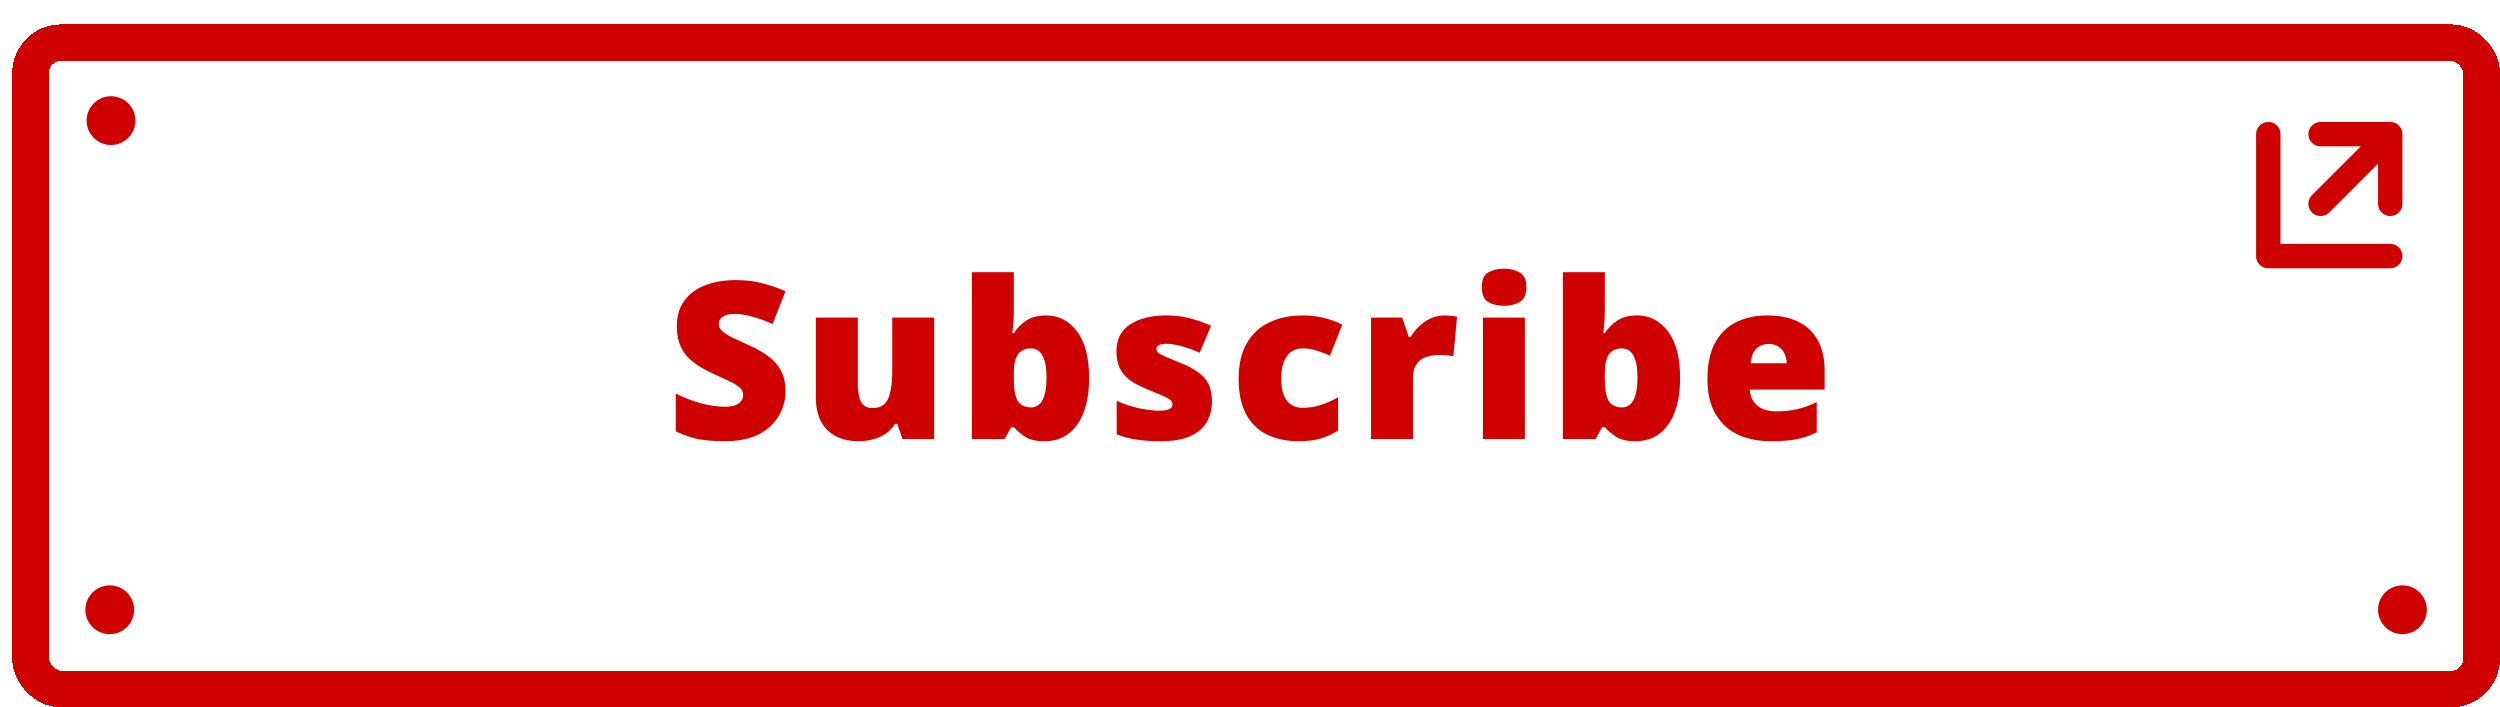 <svg width="205" height="58" viewBox="0 0 205 58" fill="none" xmlns="http://www.w3.org/2000/svg">
<g filter="url(#filter0_d_5944_58208)">
<rect width="204" height="56" rx="4" fill="white" shape-rendering="crispEdges"/>
<rect x="1.5" y="1.5" width="201" height="53" rx="2.5" stroke="#CE0000" stroke-width="3" shape-rendering="crispEdges"/>
<path d="M63.412 30.094C63.412 30.79 63.232 31.45 62.872 32.074C62.524 32.698 61.978 33.208 61.234 33.604C60.502 33.988 59.548 34.18 58.372 34.18C57.784 34.18 57.268 34.15 56.824 34.09C56.392 34.042 55.984 33.958 55.6 33.838C55.216 33.718 54.82 33.562 54.412 33.37V30.274C55.108 30.622 55.81 30.892 56.518 31.084C57.226 31.264 57.868 31.354 58.444 31.354C58.792 31.354 59.074 31.312 59.29 31.228C59.506 31.144 59.668 31.03 59.776 30.886C59.884 30.742 59.938 30.58 59.938 30.4C59.938 30.172 59.86 29.98 59.704 29.824C59.548 29.668 59.302 29.506 58.966 29.338C58.63 29.17 58.18 28.96 57.616 28.708C57.136 28.492 56.704 28.264 56.32 28.024C55.936 27.784 55.606 27.514 55.33 27.214C55.066 26.914 54.862 26.566 54.718 26.17C54.574 25.762 54.502 25.282 54.502 24.73C54.502 23.902 54.706 23.212 55.114 22.66C55.522 22.096 56.086 21.676 56.806 21.4C57.538 21.112 58.384 20.968 59.344 20.968C60.184 20.968 60.94 21.064 61.612 21.256C62.284 21.436 62.884 21.646 63.412 21.886L62.35 24.568C61.798 24.316 61.252 24.118 60.712 23.974C60.184 23.818 59.692 23.74 59.236 23.74C58.936 23.74 58.69 23.776 58.498 23.848C58.306 23.92 58.162 24.022 58.066 24.154C57.982 24.274 57.94 24.412 57.94 24.568C57.94 24.772 58.018 24.952 58.174 25.108C58.33 25.264 58.588 25.438 58.948 25.63C59.32 25.81 59.824 26.044 60.46 26.332C61.084 26.608 61.612 26.914 62.044 27.25C62.488 27.574 62.824 27.964 63.052 28.42C63.292 28.864 63.412 29.422 63.412 30.094ZM75.601 24.046V34H73.009L72.577 32.758H72.379C72.175 33.094 71.911 33.37 71.587 33.586C71.275 33.79 70.927 33.94 70.543 34.036C70.171 34.132 69.781 34.18 69.373 34.18C68.725 34.18 68.137 34.054 67.609 33.802C67.081 33.55 66.661 33.154 66.349 32.614C66.049 32.074 65.899 31.378 65.899 30.526V24.046H69.337V29.482C69.337 30.13 69.427 30.622 69.607 30.958C69.799 31.294 70.105 31.462 70.525 31.462C70.957 31.462 71.293 31.348 71.533 31.12C71.773 30.88 71.935 30.532 72.019 30.076C72.115 29.62 72.163 29.062 72.163 28.402V24.046H75.601ZM82.133 23.416C82.133 23.764 82.121 24.1 82.097 24.424C82.073 24.748 82.043 25.048 82.007 25.324H82.133C82.385 24.916 82.721 24.574 83.141 24.298C83.561 24.01 84.107 23.866 84.779 23.866C85.811 23.866 86.657 24.304 87.317 25.18C87.977 26.056 88.307 27.328 88.307 28.996C88.307 30.124 88.151 31.078 87.839 31.858C87.539 32.626 87.113 33.208 86.561 33.604C86.021 33.988 85.391 34.18 84.671 34.18C83.975 34.18 83.441 34.06 83.069 33.82C82.697 33.568 82.385 33.304 82.133 33.028H81.917L81.377 34H78.695V20.32H82.133V23.416ZM83.519 26.566C83.207 26.566 82.943 26.644 82.727 26.8C82.523 26.944 82.373 27.166 82.277 27.466C82.181 27.766 82.133 28.156 82.133 28.636V29.122C82.133 29.89 82.235 30.466 82.439 30.85C82.655 31.222 83.027 31.408 83.555 31.408C83.963 31.408 84.275 31.204 84.491 30.796C84.707 30.376 84.815 29.764 84.815 28.96C84.815 28.168 84.707 27.574 84.491 27.178C84.287 26.77 83.963 26.566 83.519 26.566ZM98.38 30.94C98.38 31.564 98.236 32.122 97.948 32.614C97.672 33.106 97.222 33.49 96.598 33.766C95.986 34.042 95.176 34.18 94.168 34.18C93.46 34.18 92.824 34.138 92.26 34.054C91.708 33.982 91.144 33.838 90.568 33.622V30.868C91.204 31.156 91.846 31.366 92.494 31.498C93.142 31.618 93.652 31.678 94.024 31.678C94.408 31.678 94.69 31.636 94.87 31.552C95.05 31.468 95.14 31.342 95.14 31.174C95.14 31.03 95.08 30.904 94.96 30.796C94.84 30.688 94.624 30.568 94.312 30.436C94.012 30.304 93.58 30.124 93.016 29.896C92.464 29.668 92.002 29.422 91.63 29.158C91.27 28.882 91 28.558 90.82 28.186C90.64 27.802 90.55 27.34 90.55 26.8C90.55 25.828 90.922 25.096 91.666 24.604C92.422 24.112 93.418 23.866 94.654 23.866C95.314 23.866 95.932 23.938 96.508 24.082C97.084 24.226 97.684 24.436 98.308 24.712L97.372 26.926C96.88 26.698 96.382 26.518 95.878 26.386C95.374 26.254 94.972 26.188 94.672 26.188C94.408 26.188 94.198 26.224 94.042 26.296C93.898 26.368 93.826 26.47 93.826 26.602C93.826 26.722 93.874 26.83 93.97 26.926C94.078 27.022 94.276 27.13 94.564 27.25C94.852 27.37 95.272 27.544 95.824 27.772C96.4 28 96.874 28.252 97.246 28.528C97.63 28.792 97.912 29.116 98.092 29.5C98.284 29.872 98.38 30.352 98.38 30.94ZM105.537 34.18C104.529 34.18 103.653 34 102.909 33.64C102.165 33.28 101.589 32.722 101.181 31.966C100.773 31.21 100.569 30.244 100.569 29.068C100.569 27.856 100.797 26.872 101.253 26.116C101.709 25.348 102.327 24.784 103.107 24.424C103.899 24.052 104.799 23.866 105.807 23.866C106.419 23.866 106.995 23.932 107.535 24.064C108.087 24.196 108.597 24.382 109.064 24.622L108.057 27.16C107.649 26.98 107.265 26.836 106.905 26.728C106.557 26.62 106.191 26.566 105.807 26.566C105.459 26.566 105.153 26.656 104.889 26.836C104.625 27.016 104.421 27.292 104.277 27.664C104.133 28.024 104.061 28.486 104.061 29.05C104.061 29.626 104.133 30.088 104.277 30.436C104.433 30.784 104.643 31.042 104.907 31.21C105.171 31.366 105.477 31.444 105.825 31.444C106.317 31.444 106.809 31.366 107.301 31.21C107.805 31.054 108.279 30.838 108.723 30.562V33.298C108.315 33.562 107.853 33.778 107.337 33.946C106.821 34.102 106.221 34.18 105.537 34.18ZM117.436 23.866C117.628 23.866 117.826 23.878 118.03 23.902C118.234 23.926 118.384 23.95 118.48 23.974L118.174 27.214C118.054 27.19 117.904 27.166 117.724 27.142C117.556 27.118 117.316 27.106 117.004 27.106C116.788 27.106 116.554 27.13 116.302 27.178C116.062 27.214 115.828 27.298 115.6 27.43C115.384 27.562 115.204 27.76 115.06 28.024C114.928 28.288 114.862 28.648 114.862 29.104V34H111.424V24.046H113.98L114.52 25.63H114.682C114.862 25.306 115.096 25.012 115.384 24.748C115.672 24.472 115.99 24.256 116.338 24.1C116.698 23.944 117.064 23.866 117.436 23.866ZM124.037 24.046V34H120.599V24.046H124.037ZM122.327 20.032C122.819 20.032 123.245 20.134 123.605 20.338C123.977 20.542 124.163 20.95 124.163 21.562C124.163 22.15 123.977 22.552 123.605 22.768C123.245 22.972 122.819 23.074 122.327 23.074C121.823 23.074 121.391 22.972 121.031 22.768C120.683 22.552 120.509 22.15 120.509 21.562C120.509 20.95 120.683 20.542 121.031 20.338C121.391 20.134 121.823 20.032 122.327 20.032ZM130.593 23.416C130.593 23.764 130.581 24.1 130.557 24.424C130.533 24.748 130.503 25.048 130.467 25.324H130.593C130.845 24.916 131.181 24.574 131.601 24.298C132.021 24.01 132.567 23.866 133.239 23.866C134.271 23.866 135.117 24.304 135.777 25.18C136.437 26.056 136.767 27.328 136.767 28.996C136.767 30.124 136.611 31.078 136.299 31.858C135.999 32.626 135.573 33.208 135.021 33.604C134.481 33.988 133.851 34.18 133.131 34.18C132.435 34.18 131.901 34.06 131.529 33.82C131.157 33.568 130.845 33.304 130.593 33.028H130.377L129.837 34H127.155V20.32H130.593V23.416ZM131.979 26.566C131.667 26.566 131.403 26.644 131.187 26.8C130.983 26.944 130.833 27.166 130.737 27.466C130.641 27.766 130.593 28.156 130.593 28.636V29.122C130.593 29.89 130.695 30.466 130.899 30.85C131.115 31.222 131.487 31.408 132.015 31.408C132.423 31.408 132.735 31.204 132.951 30.796C133.167 30.376 133.275 29.764 133.275 28.96C133.275 28.168 133.167 27.574 132.951 27.178C132.747 26.77 132.423 26.566 131.979 26.566ZM143.923 23.866C144.895 23.866 145.729 24.034 146.425 24.37C147.133 24.706 147.673 25.21 148.045 25.882C148.429 26.554 148.621 27.4 148.621 28.42V29.95H142.483C142.507 30.466 142.699 30.892 143.059 31.228C143.431 31.564 143.965 31.732 144.661 31.732C145.285 31.732 145.855 31.672 146.371 31.552C146.887 31.432 147.421 31.24 147.973 30.976V33.442C147.493 33.694 146.965 33.88 146.389 34C145.825 34.12 145.111 34.18 144.247 34.18C143.239 34.18 142.339 34.006 141.547 33.658C140.767 33.298 140.149 32.74 139.693 31.984C139.237 31.228 139.009 30.262 139.009 29.086C139.009 27.886 139.213 26.902 139.621 26.134C140.041 25.366 140.617 24.796 141.349 24.424C142.093 24.052 142.951 23.866 143.923 23.866ZM144.049 26.206C143.641 26.206 143.299 26.332 143.023 26.584C142.759 26.836 142.603 27.238 142.555 27.79H145.507C145.507 27.49 145.447 27.226 145.327 26.998C145.219 26.758 145.057 26.566 144.841 26.422C144.625 26.278 144.361 26.206 144.049 26.206Z" fill="#CE0000"/>
<circle cx="8.102" cy="7.891" r="2" fill="#CE0000"/>
<circle cx="8" cy="48" r="2" fill="#CE0000"/>
<circle cx="196" cy="48" r="2" fill="#CE0000"/>
<path d="M184 9C184 8.448 184.448 8 185 8C185.552 8 186 8.448 186 9V18H195L195.103 18.005C195.607 18.056 196 18.482 196 19C196 19.518 195.607 19.944 195.103 19.995L195 20H185C184.448 20 184 19.552 184 19V9ZM196 14.714C196 15.266 195.552 15.714 195 15.714C194.448 15.714 194 15.266 194 14.714V11.414L189.993 15.422C189.603 15.812 188.969 15.812 188.578 15.422C188.188 15.031 188.188 14.397 188.578 14.007L192.586 10H189.286C188.734 10 188.286 9.552 188.286 9C188.286 8.448 188.734 8 189.286 8H195L195.103 8.005C195.607 8.056 196 8.482 196 9V14.714Z" fill="#CE0000"/>
</g>
<defs>
<filter id="filter0_d_5944_58208" x="0" y="0" width="205" height="58" filterUnits="userSpaceOnUse" color-interpolation-filters="sRGB">
<feFlood flood-opacity="0" result="BackgroundImageFix"/>
<feColorMatrix in="SourceAlpha" type="matrix" values="0 0 0 0 0 0 0 0 0 0 0 0 0 0 0 0 0 0 127 0" result="hardAlpha"/>
<feOffset dx="1" dy="2"/>
<feComposite in2="hardAlpha" operator="out"/>
<feColorMatrix type="matrix" values="0 0 0 0 0.192 0 0 0 0 0.069 0 0 0 0 0 0 0 0 0.15 0"/>
<feBlend mode="normal" in2="BackgroundImageFix" result="effect1_dropShadow_5944_58208"/>
<feBlend mode="normal" in="SourceGraphic" in2="effect1_dropShadow_5944_58208" result="shape"/>
</filter>
</defs>
</svg>
